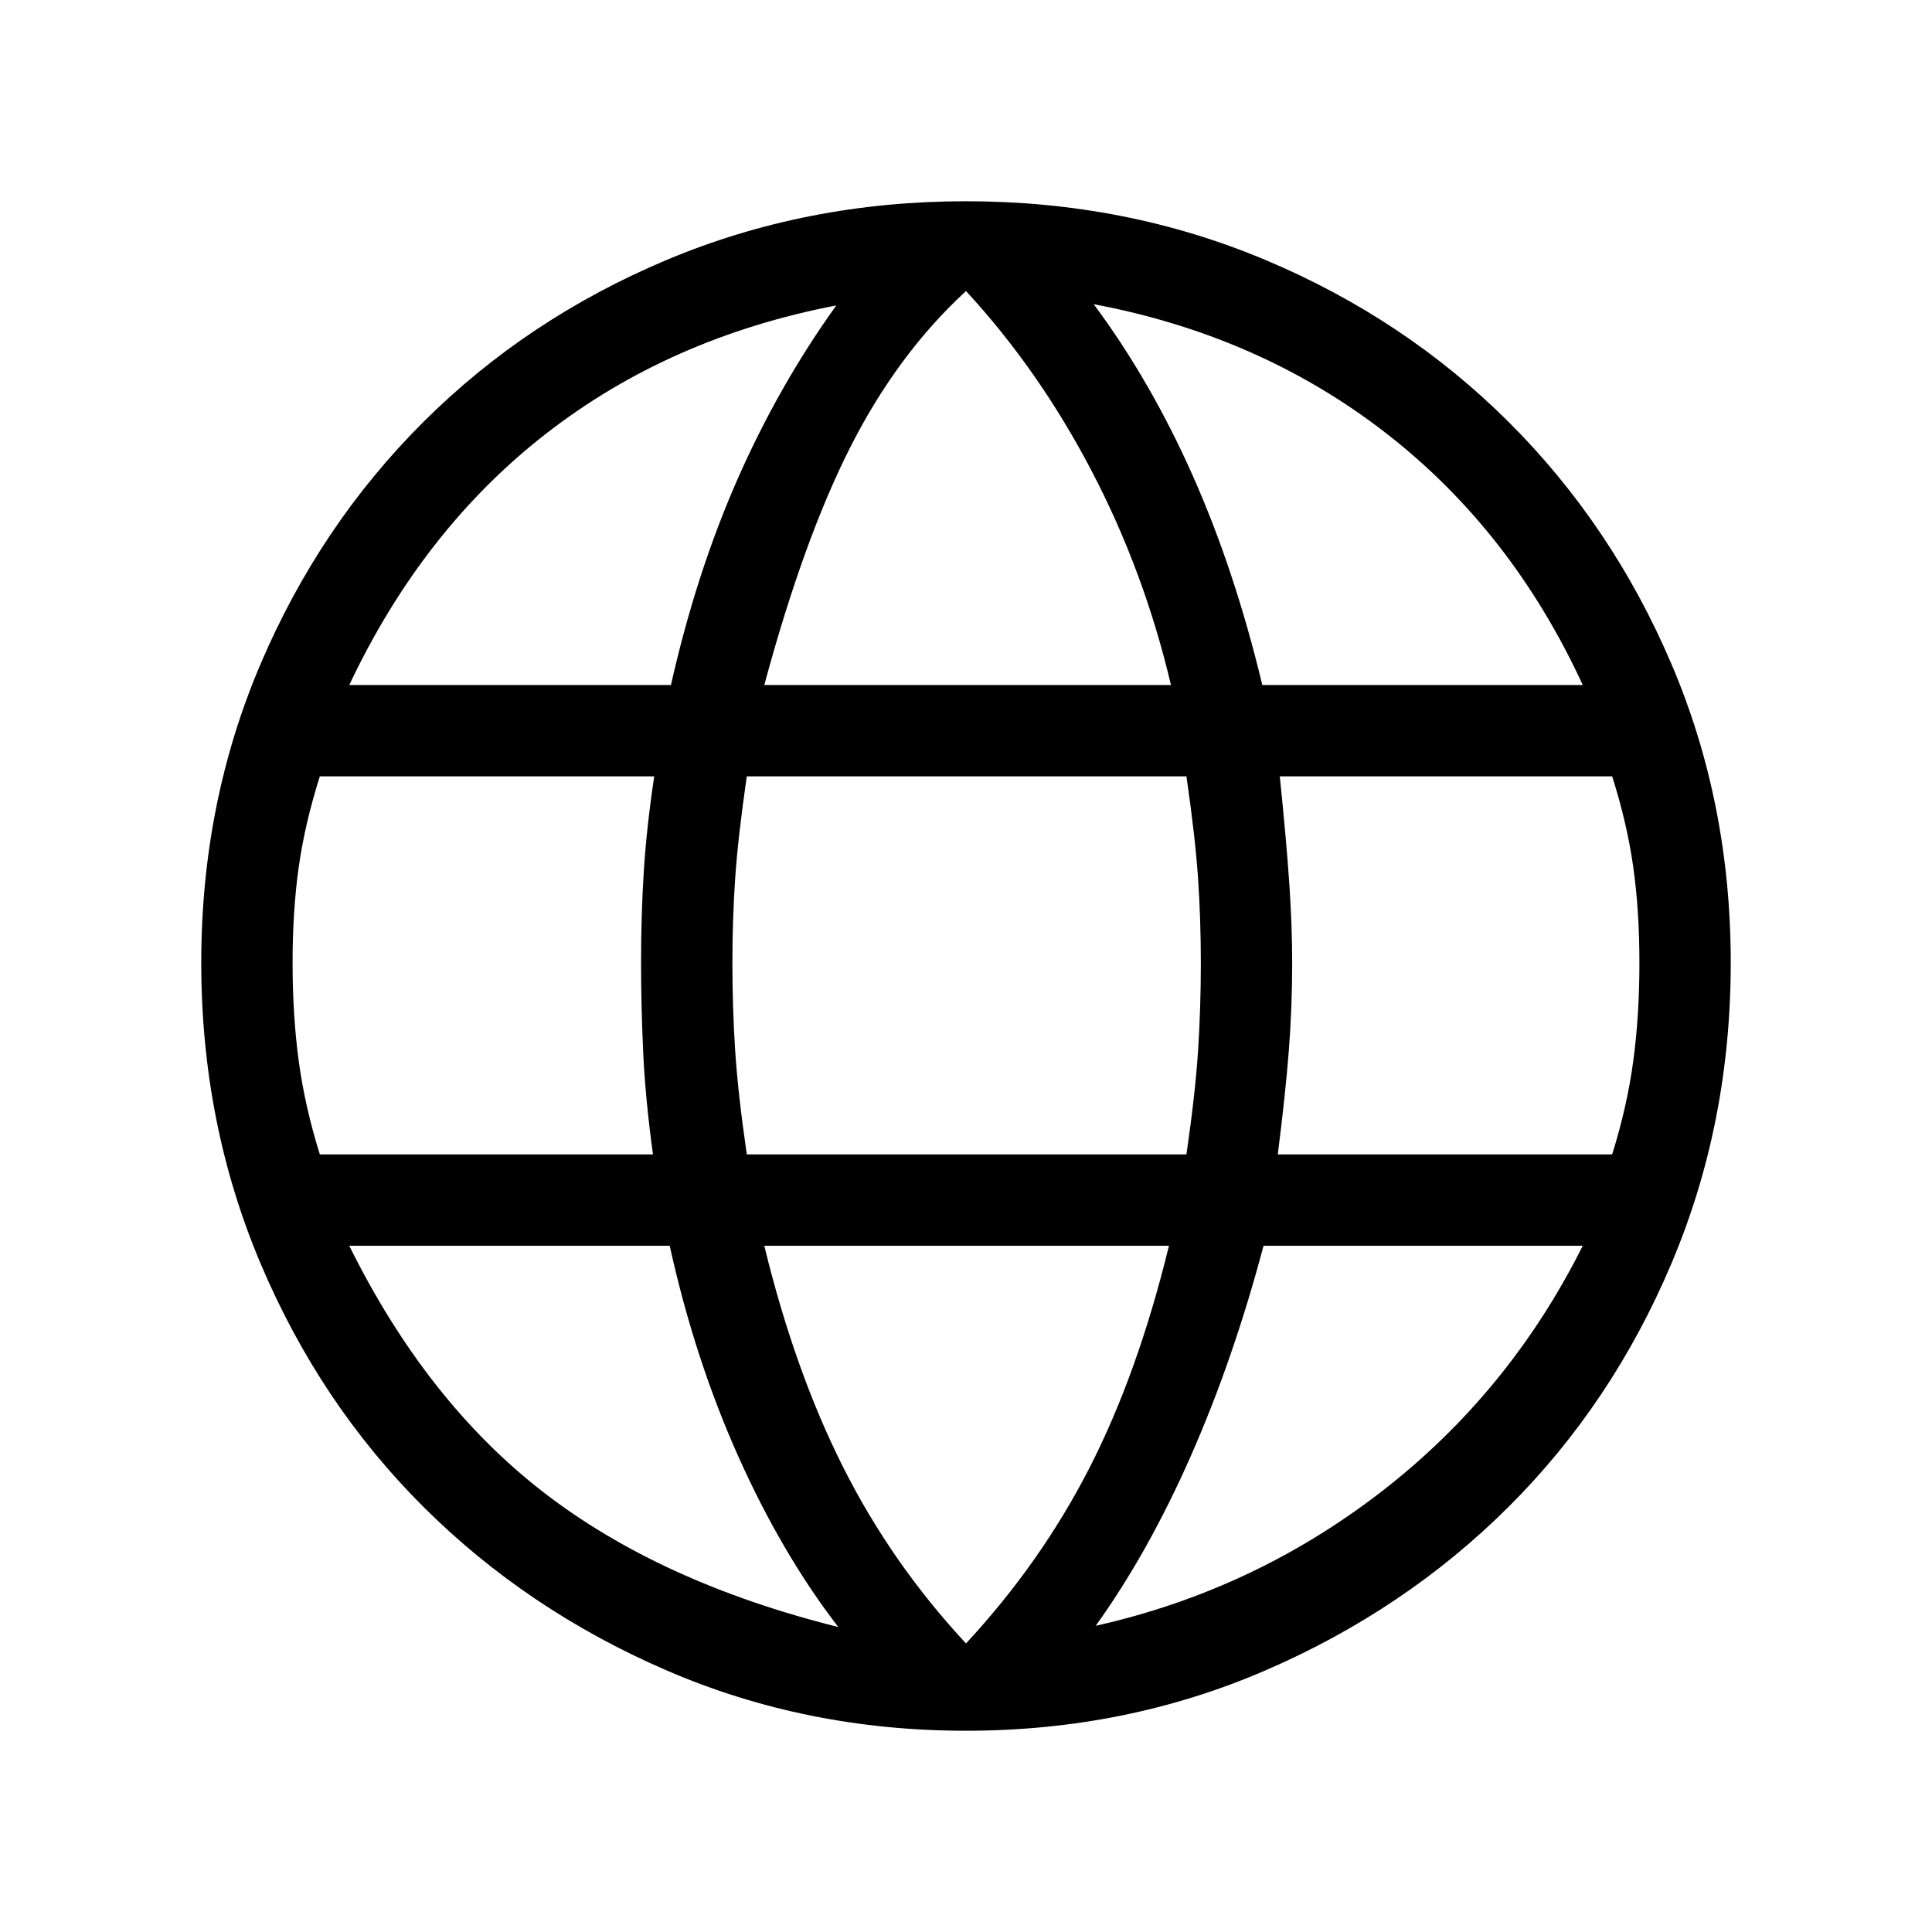 <svg xmlns="http://www.w3.org/2000/svg" height="48" viewBox="0 -960 960 960" width="48"><path d="M480-100.001q-79.384 0-148.73-29.962-69.346-29.961-120.846-81.269-51.5-51.307-80.961-120.961-29.462-69.653-29.462-149.422 0-79.385 29.462-148.423 29.461-69.038 80.961-120.346 51.5-51.307 120.846-80.461 69.346-29.154 148.73-29.154 79.384 0 148.73 29.154 69.346 29.154 120.846 80.461 51.5 51.308 80.961 120.346Q859.999-561 859.999-481.615q0 79.769-29.462 149.422-29.461 69.654-80.961 120.961-51.5 51.308-120.846 81.269-69.346 29.962-148.73 29.962Zm0-43.384q37.308-40.231 61.385-87.308 24.077-47.077 39.461-110.308H379.769Q394.923-278.693 419-230.885q24.077 47.807 61 87.5Zm-63.46-8.154Q388.463-188 366.809-236.423q-21.654-48.424-34.039-104.578H173.539q38.384 77.539 96.462 122.463 58.077 44.923 146.539 66.999Zm127.92-.615q78.539-17.615 142.001-66.692t100-122.155H627.845q-14.923 56.308-36.077 104.347-21.154 48.039-47.308 84.5Zm-385.536-234.23h165.539q-3.77-27.385-4.847-50.423-1.077-23.039-1.077-44.808 0-24.231 1.385-45.847 1.385-21.615 5.154-46.769H158.924q-7.385 23.231-10.462 44.923-3.077 21.693-3.077 47.693 0 26.384 3.077 49 3.077 22.615 10.462 46.231Zm212.153 0h218.462q4.384-30.231 5.769-51.462 1.385-21.231 1.385-43.769 0-21.539-1.385-41.962-1.385-20.423-5.769-50.654H371.077q-4.385 30.231-5.77 50.654-1.384 20.423-1.384 41.962 0 22.538 1.384 43.769 1.385 21.231 5.77 51.462Zm263.845 0h166.154q7.385-23.616 10.462-46.231 3.077-22.616 3.077-49 0-26-3.077-47.693-3.077-21.692-10.462-44.923H635.922q3.385 33.077 4.769 53.885 1.385 20.807 1.385 38.731 0 22.384-1.692 44-1.693 21.615-5.462 51.231Zm-7.692-233.231h159.231q-35.307-76.692-97.808-125.193-62.5-48.5-145.193-64.038 28.077 37.769 49.039 84.808 20.962 47.039 34.731 104.423Zm-247.461 0h202.077q-13.307-56.461-39.5-106.538Q516.154-776.23 480-815.384q-33.923 31.231-57.269 77.154-23.347 45.923-42.962 118.615Zm-206.23 0h159.846q12.539-55.538 33.001-102.077 20.462-46.539 49.154-86.539-82.693 15.923-144.078 63.616-61.385 47.692-97.923 125Z"/></svg>